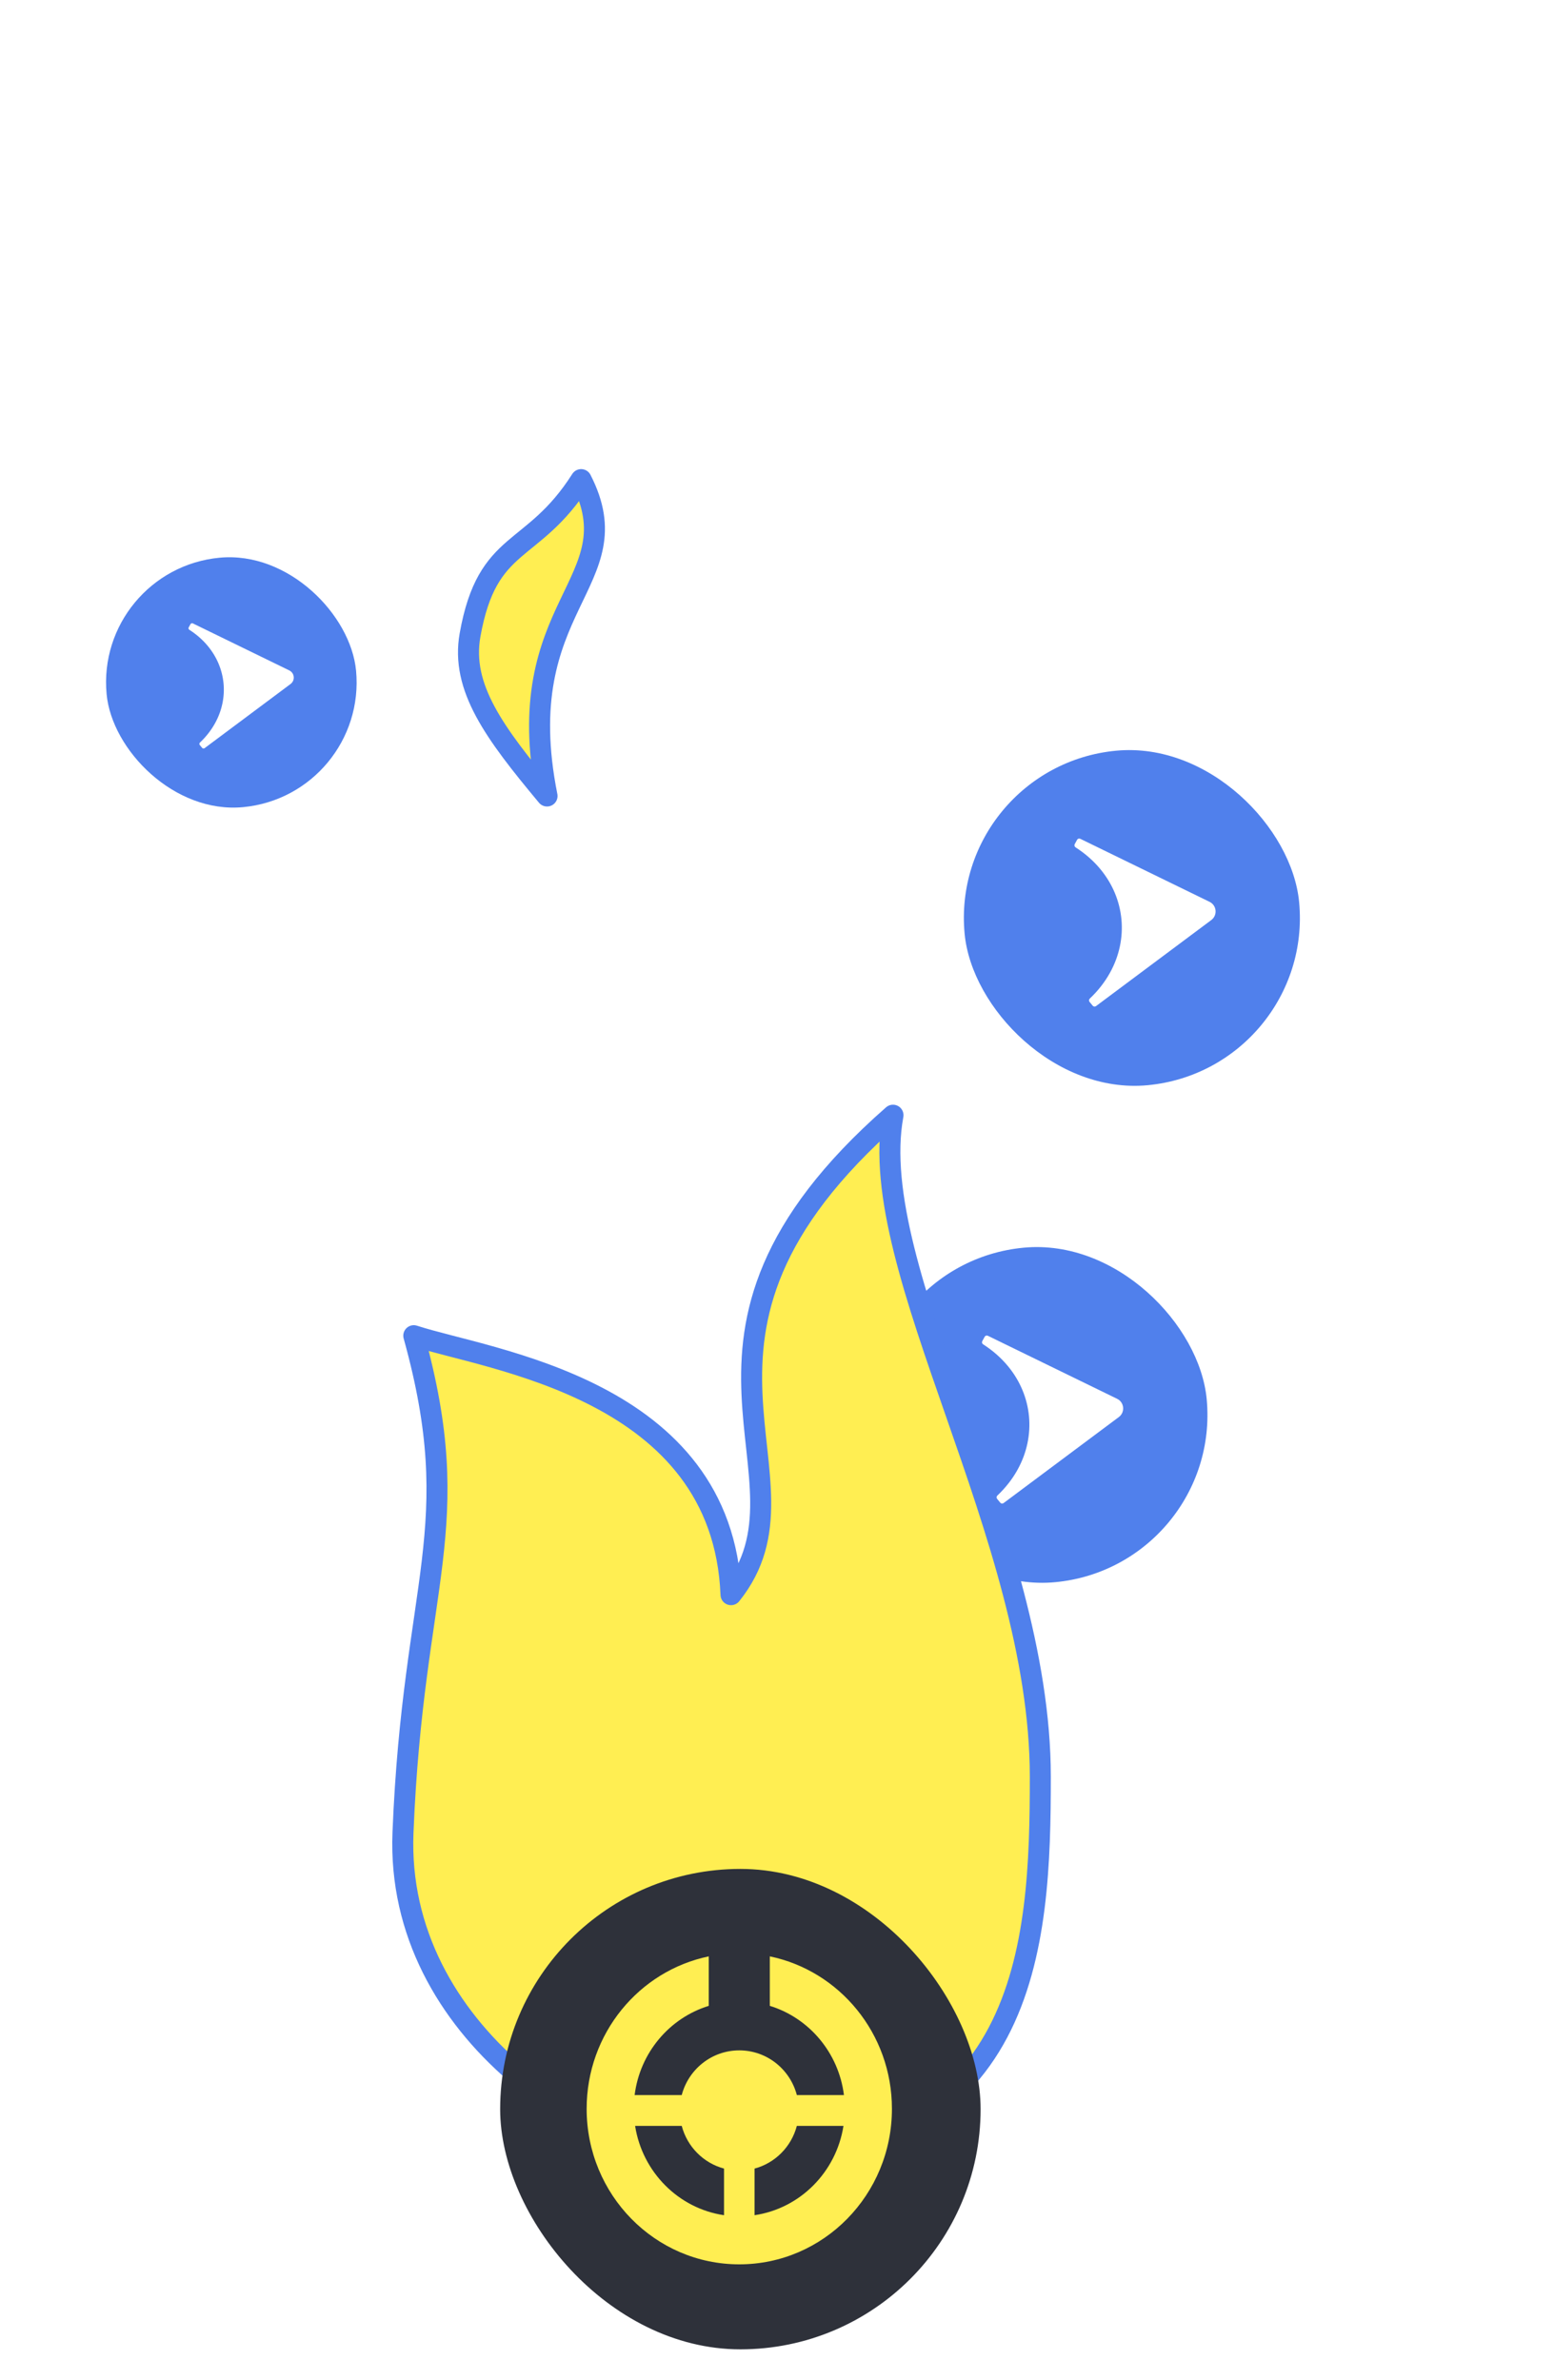 <svg width="222" height="340" viewBox="0 0 222 340" fill="none" xmlns="http://www.w3.org/2000/svg">
<rect x="13.554" y="81.352" width="35.794" height="35.794" rx="17.897" transform="rotate(-5.374 13.554 81.352)" fill="#5080EC"/>
<path fill-rule="evenodd" clip-rule="evenodd" d="M29.227 106.886C29.117 106.968 28.962 106.95 28.875 106.844L28.541 106.439C28.454 106.333 28.465 106.178 28.565 106.084C29.459 105.237 30.173 104.311 30.712 103.339C32.718 99.723 32.315 95.448 29.671 92.269C28.96 91.415 28.086 90.638 27.049 89.973C26.934 89.899 26.894 89.749 26.96 89.629L27.212 89.169C27.278 89.049 27.427 89.001 27.55 89.061L41.324 95.777C42.093 96.152 42.193 97.208 41.507 97.719L29.227 106.886Z" fill="white"/>
<path d="M0.005 255.191C-0.496 288.192 38.504 312.5 68.496 312.5L144.5 312.5C224.5 312.5 217.7 244.328 217.7 244.328C217.7 233.967 219.665 214.627 213.654 197.128C207.643 179.63 209.223 164.511 210.764 159.138C203.251 162.016 188.223 191.922 187.067 209.19C185.911 226.459 149.498 220.127 170.883 196.527C192.268 172.928 181.524 158.29 165.341 134.69C152.394 115.811 157.249 86.532 161.295 74.252C134.708 88.067 129.506 109.879 129.506 134.69C129.506 159.441 102.659 134.69 114.479 113.969C158.867 36.147 128.35 5.564 107.543 2.58167e-05C117.369 6.907 128.697 28.665 95.406 60.438C53.791 100.155 48.459 145.97 52.505 166.691C55.742 183.268 51.157 207.751 48.459 217.92C49.384 162.202 28.423 146.737 17.827 145.969C21.102 152.301 25.687 169.569 17.827 187.988C9.966 206.408 0.505 222.191 0.005 255.191Z" fill="white"/>
<path d="M3.242 137.003C10.842 145.403 14.742 164.503 5.742 172.503L5.742 172.503C5.742 166.503 5.742 163.003 1.742 154.503C-1.879 146.809 0.909 140.003 3.242 137.003Z" fill="white"/>
<path d="M216.71 107.029C224.3 121.836 207.117 147.037 191.307 154.966C193.588 146.453 189.002 133.82 200.051 122.334C208.71 113.331 212.259 110.399 216.71 107.029Z" fill="white"/>
<path d="M83.018 68.519C90.608 83.326 72.649 86.22 78.149 113.72C70.649 104.72 65.81 98.22 67.149 90.719C69.649 76.72 76.018 79.519 83.018 68.519Z" fill="#FFEE52" stroke="#5080EC" stroke-width="3" stroke-linecap="round" stroke-linejoin="round" stroke-dasharray="612 612"/>
<rect x="122.349" y="180.496" width="48" height="48" rx="24" transform="rotate(-5.374 122.349 180.496)" fill="#5080EC"/>
<path fill-rule="evenodd" clip-rule="evenodd" d="M143.367 214.737C143.22 214.846 143.012 214.821 142.896 214.68L142.448 214.137C142.331 213.995 142.346 213.787 142.479 213.661C143.679 212.525 144.637 211.283 145.359 209.98C148.048 205.131 147.509 199.398 143.962 195.135C143.01 193.99 141.838 192.948 140.447 192.056C140.292 191.957 140.239 191.755 140.327 191.594L140.666 190.977C140.754 190.816 140.954 190.753 141.119 190.833L159.59 199.839C160.621 200.342 160.754 201.758 159.835 202.444L143.367 214.737Z" fill="white"/>
<rect x="135.555" y="109.496" width="48" height="48" rx="24" transform="rotate(-5.374 135.555 109.496)" fill="#5080EC"/>
<path fill-rule="evenodd" clip-rule="evenodd" d="M156.572 143.737C156.425 143.846 156.218 143.821 156.101 143.68L155.653 143.137C155.536 142.995 155.551 142.787 155.685 142.661C156.884 141.525 157.842 140.283 158.564 138.98C161.253 134.131 160.714 128.398 157.168 124.135C156.215 122.99 155.043 121.948 153.652 121.056C153.498 120.957 153.444 120.755 153.532 120.594L153.871 119.977C153.959 119.816 154.159 119.753 154.324 119.833L172.795 128.839C173.826 129.342 173.959 130.758 173.04 131.444L156.572 143.737Z" fill="white"/>
<path d="M57.569 261.822C59.01 225.822 66.742 218.322 59.112 190.822C69.779 194.322 103.242 198.322 104.431 227.822C118.071 210.822 91.071 191.322 127.571 159.322C123.497 181.325 148.616 219.322 148.616 253.822C148.616 277.822 147.218 308.921 104.431 308.921C85.617 308.921 56.43 290.3 57.569 261.822Z" fill="#FFEE52" stroke="#5080EC" stroke-width="3" stroke-linecap="round" stroke-linejoin="round" stroke-dasharray="612 612"/>
<g filter="url(#filter0_d_3630_3221)">
<rect x="71.451" y="263" width="68.634" height="68.634" rx="34.317" fill="#2E313A"/>
<path fill-rule="evenodd" clip-rule="evenodd" d="M83.806 297.271C83.806 286.521 91.297 277.553 101.251 275.494V282.564C95.647 284.287 91.42 289.246 90.661 295.308H97.39C98.353 291.633 101.669 288.923 105.613 288.923C109.556 288.923 112.872 291.633 113.835 295.308H120.563C119.804 289.246 115.577 284.287 109.974 282.564V275.494C119.927 277.553 127.419 286.521 127.419 297.271C127.419 309.544 117.656 319.493 105.612 319.493C93.569 319.493 83.806 309.544 83.806 297.271ZM120.496 299.711H113.835C113.056 302.684 110.738 305.025 107.793 305.811V312.472C114.301 311.511 119.462 306.312 120.496 299.711ZM103.432 312.472V305.811C100.487 305.024 98.169 302.684 97.39 299.711H90.728C91.762 306.312 96.924 311.511 103.432 312.472Z" fill="#FFEE52"/>
</g>
<defs>
<filter id="filter0_d_3630_3221" x="67.451" y="263" width="76.635" height="76.634" filterUnits="userSpaceOnUse" color-interpolation-filters="sRGB">
<feFlood flood-opacity="0" result="BackgroundImageFix"/>
<feColorMatrix in="SourceAlpha" type="matrix" values="0 0 0 0 0 0 0 0 0 0 0 0 0 0 0 0 0 0 127 0" result="hardAlpha"/>
<feOffset dy="4"/>
<feGaussianBlur stdDeviation="2"/>
<feComposite in2="hardAlpha" operator="out"/>
<feColorMatrix type="matrix" values="0 0 0 0 0 0 0 0 0 0 0 0 0 0 0 0 0 0 0.25 0"/>
<feBlend mode="normal" in2="BackgroundImageFix" result="effect1_dropShadow_3630_3221"/>
<feBlend mode="normal" in="SourceGraphic" in2="effect1_dropShadow_3630_3221" result="shape"/>
</filter>
</defs>
</svg>
